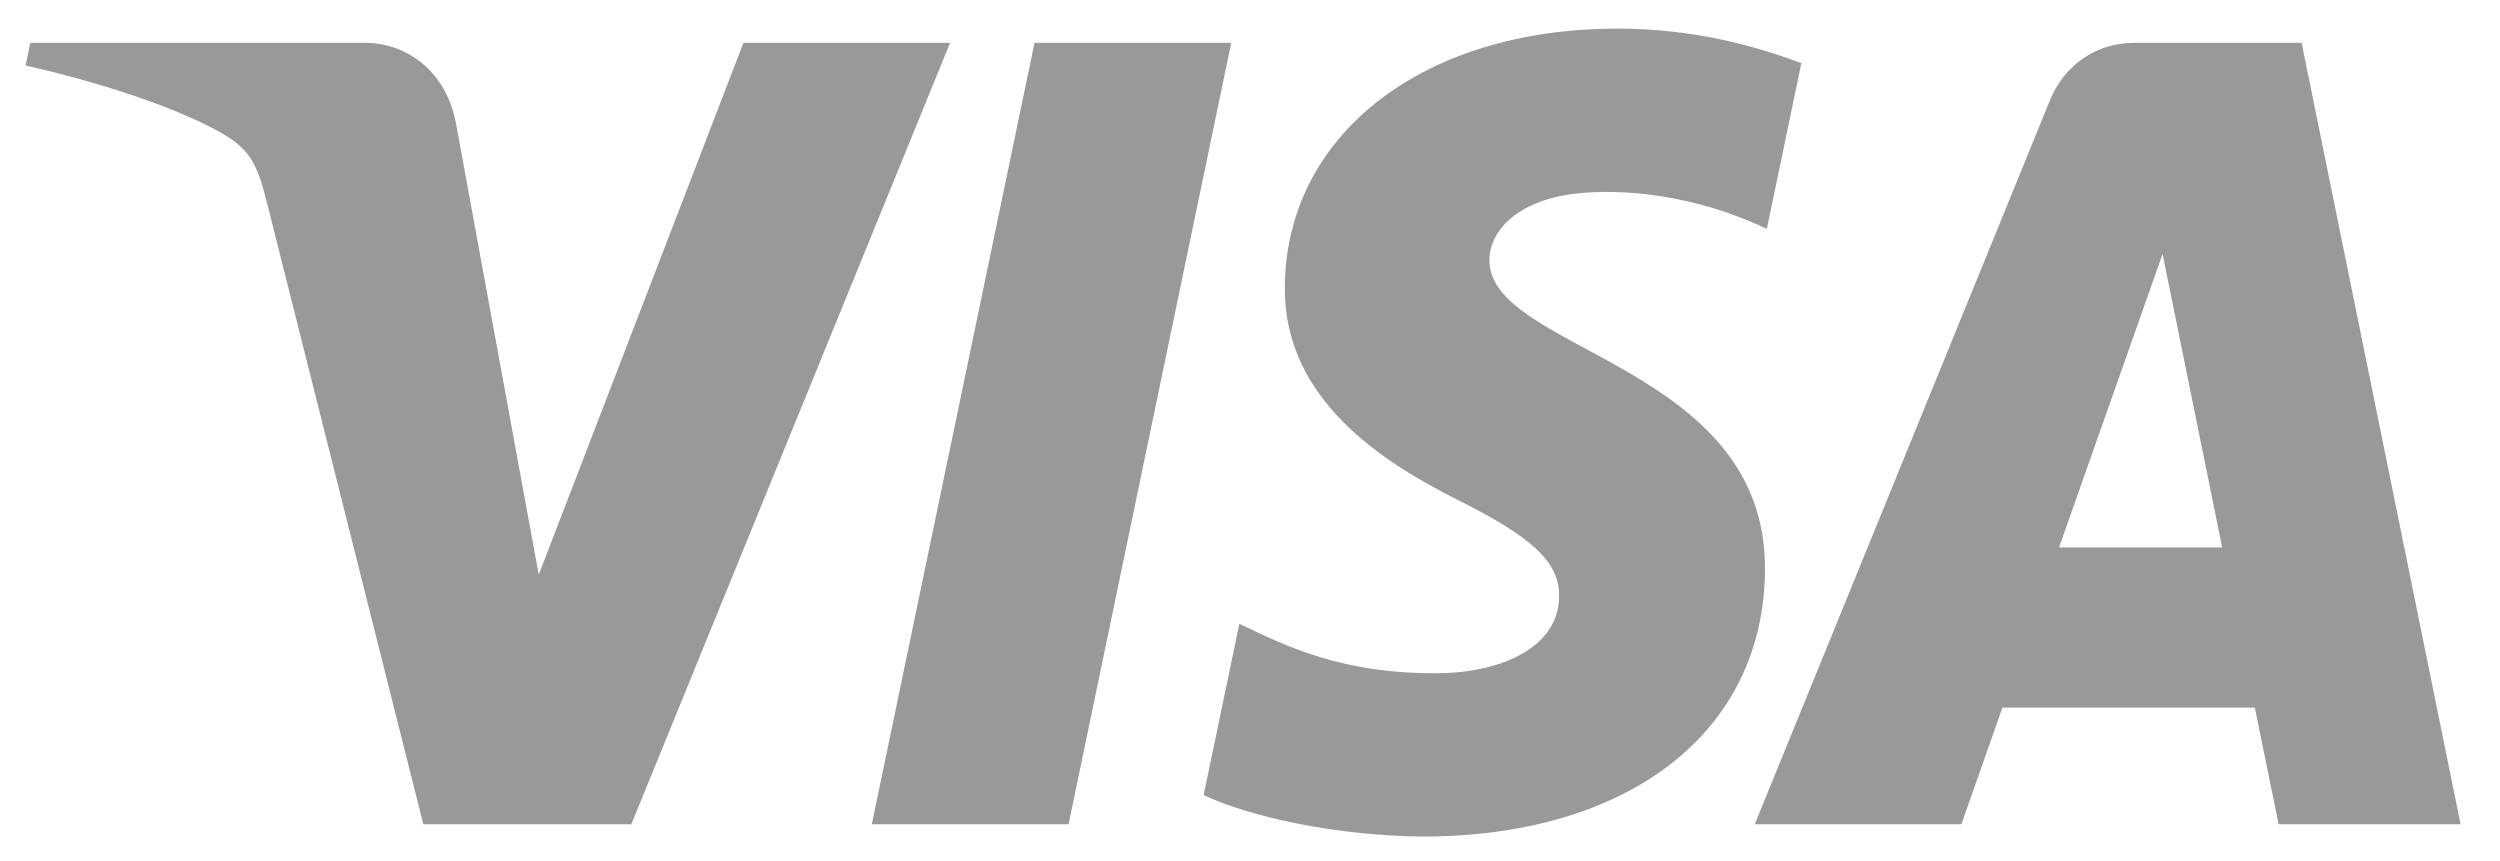 <svg width="61" height="21" viewBox="0 0 61 21" fill="none" xmlns="http://www.w3.org/2000/svg">
<g clip-path="url(#clip0_10627_228)">
<path d="M30.042 1.046L26.073 20.112H21.272L25.242 1.046H30.042ZM50.24 13.358L52.767 6.197L54.221 13.358H50.24ZM55.599 20.112H60.038L56.16 1.046H52.065C51.142 1.046 50.364 1.596 50.02 2.444L42.816 20.112H47.858L48.859 17.265H55.017L55.599 20.112ZM43.066 13.888C43.087 8.856 36.296 8.577 36.341 6.329C36.356 5.646 36.99 4.918 38.377 4.732C39.064 4.641 40.961 4.567 43.111 5.585L43.953 1.54C42.797 1.111 41.311 0.698 39.462 0.698C34.716 0.698 31.377 3.288 31.35 7C31.32 9.745 33.735 11.275 35.551 12.189C37.424 13.124 38.051 13.723 38.042 14.558C38.029 15.837 36.549 16.404 35.171 16.425C32.755 16.464 31.356 15.754 30.24 15.22L29.369 19.4C30.492 19.928 32.562 20.388 34.706 20.412C39.752 20.412 43.051 17.852 43.066 13.888ZM23.182 1.046L15.404 20.112H10.329L6.501 4.896C6.269 3.96 6.067 3.617 5.361 3.221C4.207 2.577 2.3 1.974 0.625 1.599L0.738 1.046H8.908C9.948 1.046 10.884 1.758 11.122 2.989L13.145 14.023L18.139 1.046H23.182Z" fill="#999999"/>
</g>
<defs>
<clipPath id="clip0_10627_228">
<rect width="60" height="20" fill="white" transform="translate(0.429 0.5)"/>
</clipPath>
</defs>
</svg>
